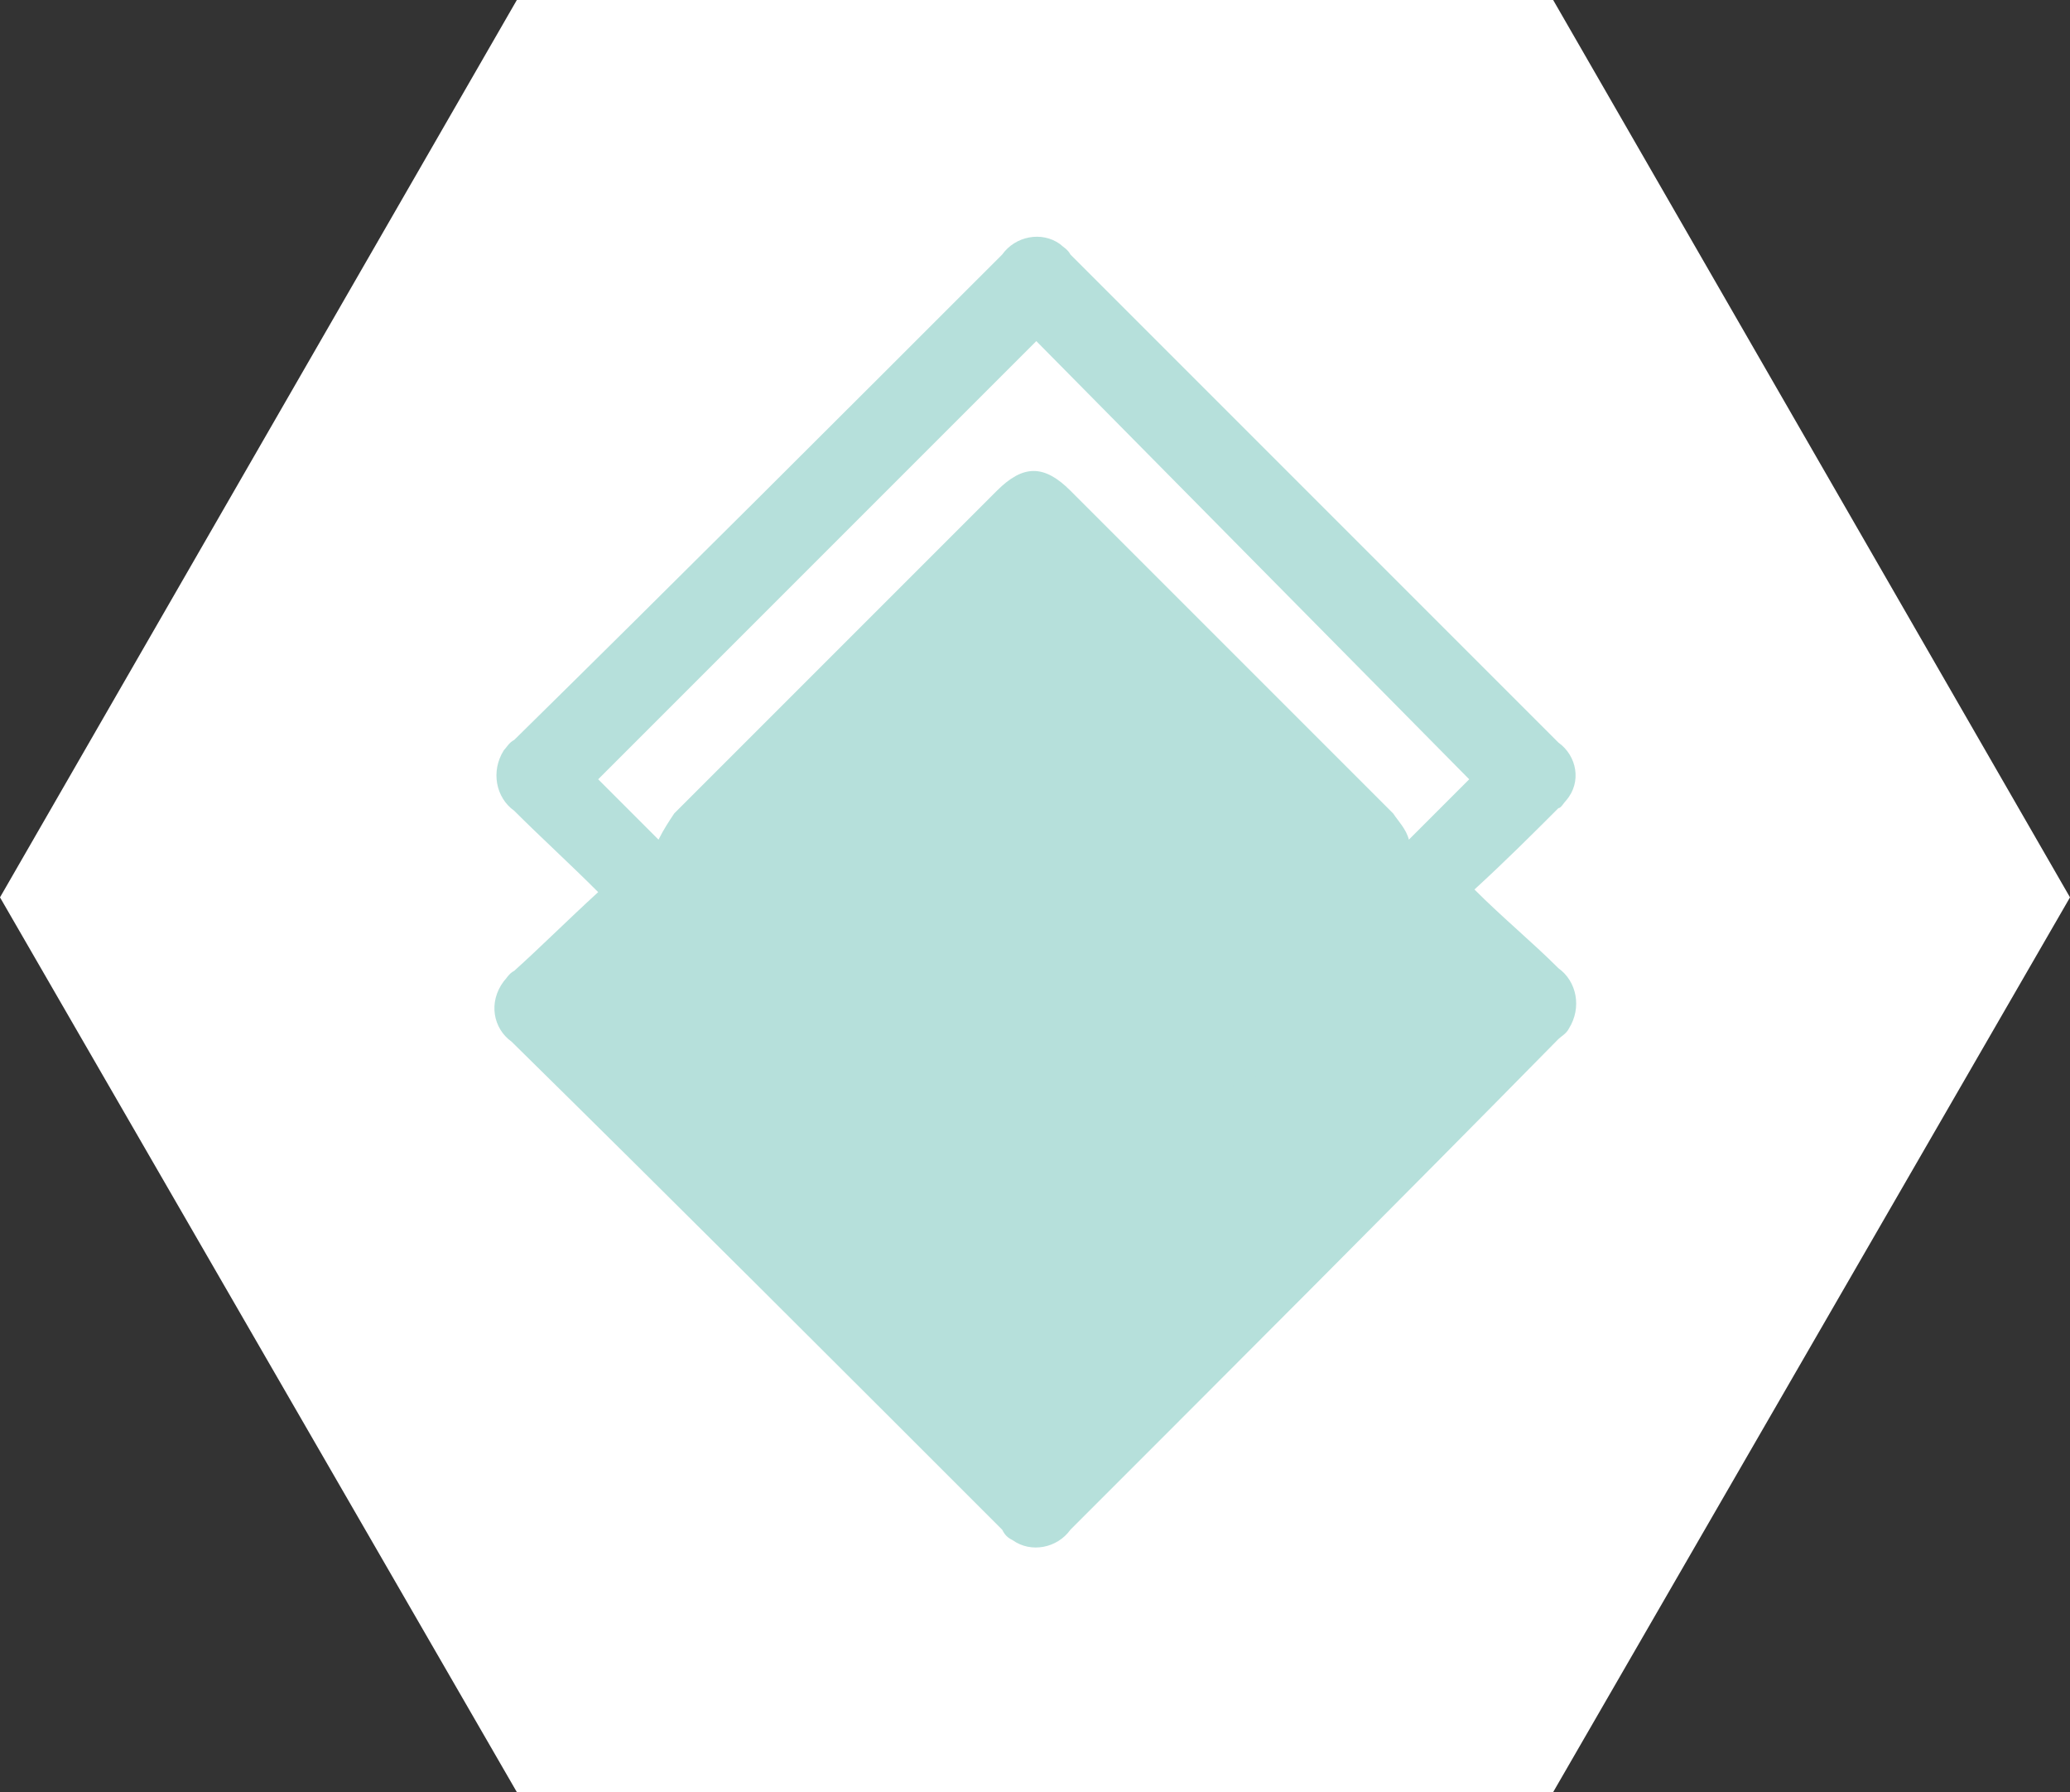 <svg xmlns="http://www.w3.org/2000/svg" xmlns:xlink="http://www.w3.org/1999/xlink" id="Calque_1" x="0px" y="0px" viewBox="0 0 78.9 68.3" style="enable-background:new 0 0 78.9 68.3;" xml:space="preserve"><rect x="0" y="0" width="78.9" height="68.3" fill="#333333" stroke="none"/> <style type="text/css"> .st0{fill:#FFFFFF;} .st1{fill:#B6E0DB;} </style> <g id="Calque_2_1_"> <g id="_20_ans_d_experience"> <polygon class="st0" points="59.2,0 19.7,0 0,34.2 19.7,68.3 59.2,68.3 78.9,34.2 "></polygon> <path class="st1" d="M22.8,34c-1.1-1.1-2.2-2.1-3.2-3.1c-0.7-0.5-0.9-1.5-0.4-2.3c0.1-0.1,0.2-0.3,0.4-0.4 C25.8,22.1,32,15.9,38.2,9.7c0.5-0.7,1.5-0.9,2.2-0.4c0.1,0.1,0.3,0.2,0.4,0.4c6.2,6.2,12.4,12.4,18.6,18.6 c0.7,0.5,0.9,1.5,0.3,2.2c-0.1,0.1-0.2,0.3-0.3,0.3c-1,1-2,2-3.2,3.1c1.1,1.1,2.2,2,3.2,3c0.7,0.5,0.9,1.5,0.4,2.3 c-0.1,0.2-0.3,0.3-0.4,0.4C53.2,45.9,47,52.1,40.8,58.3c-0.5,0.7-1.5,0.9-2.2,0.4c-0.2-0.1-0.3-0.2-0.4-0.4 C32,52.1,25.8,45.9,19.5,39.7c-0.7-0.5-0.9-1.5-0.3-2.3c0.1-0.1,0.2-0.3,0.4-0.4C20.6,36.1,21.6,35.1,22.8,34z M39.5,13L22.8,29.7 l2.3,2.3c0.2-0.4,0.4-0.7,0.6-1c4.1-4.1,8.2-8.2,12.3-12.3c1-1,1.8-1,2.8,0l0.2,0.2c4,4,8,8,12.1,12.1c0.2,0.3,0.5,0.6,0.6,1 l2.3-2.3L39.5,13z"></path> <path class="st1" d="M41.6,47.7c-0.4,0.3-0.7,0.6-0.8,0.6s-0.4-0.3-0.6-0.5c0.2-0.2,0.4-0.5,0.6-0.5S41.2,47.4,41.6,47.7z"></path> <path class="st1" d="M45.1,31.8c-0.5,0.3-0.7,0.6-0.9,0.5c-0.3-0.1-0.5-0.3-0.5-0.6c0-0.1,0.3-0.5,0.5-0.5S44.6,31.5,45.1,31.8z"></path> <path class="st1" d="M47.6,42.1c-0.3-0.4-0.6-0.6-0.6-0.8s0.3-0.4,0.5-0.6c0.2,0.2,0.5,0.3,0.5,0.6S47.9,41.6,47.6,42.1z"></path> <path class="st1" d="M34.2,34.7c-0.4,0.3-0.7,0.5-0.9,0.5s-0.4-0.4-0.6-0.5c0.2-0.2,0.4-0.5,0.6-0.5S33.8,34.5,34.2,34.7z"></path> <path class="st1" d="M36.6,42.2c-0.5,0.3-0.7,0.5-0.9,0.5c-0.3-0.1-0.4-0.3-0.5-0.6c0-0.1,0.3-0.5,0.5-0.5S36.2,41.9,36.6,42.2z"></path> </g> </g> </svg>